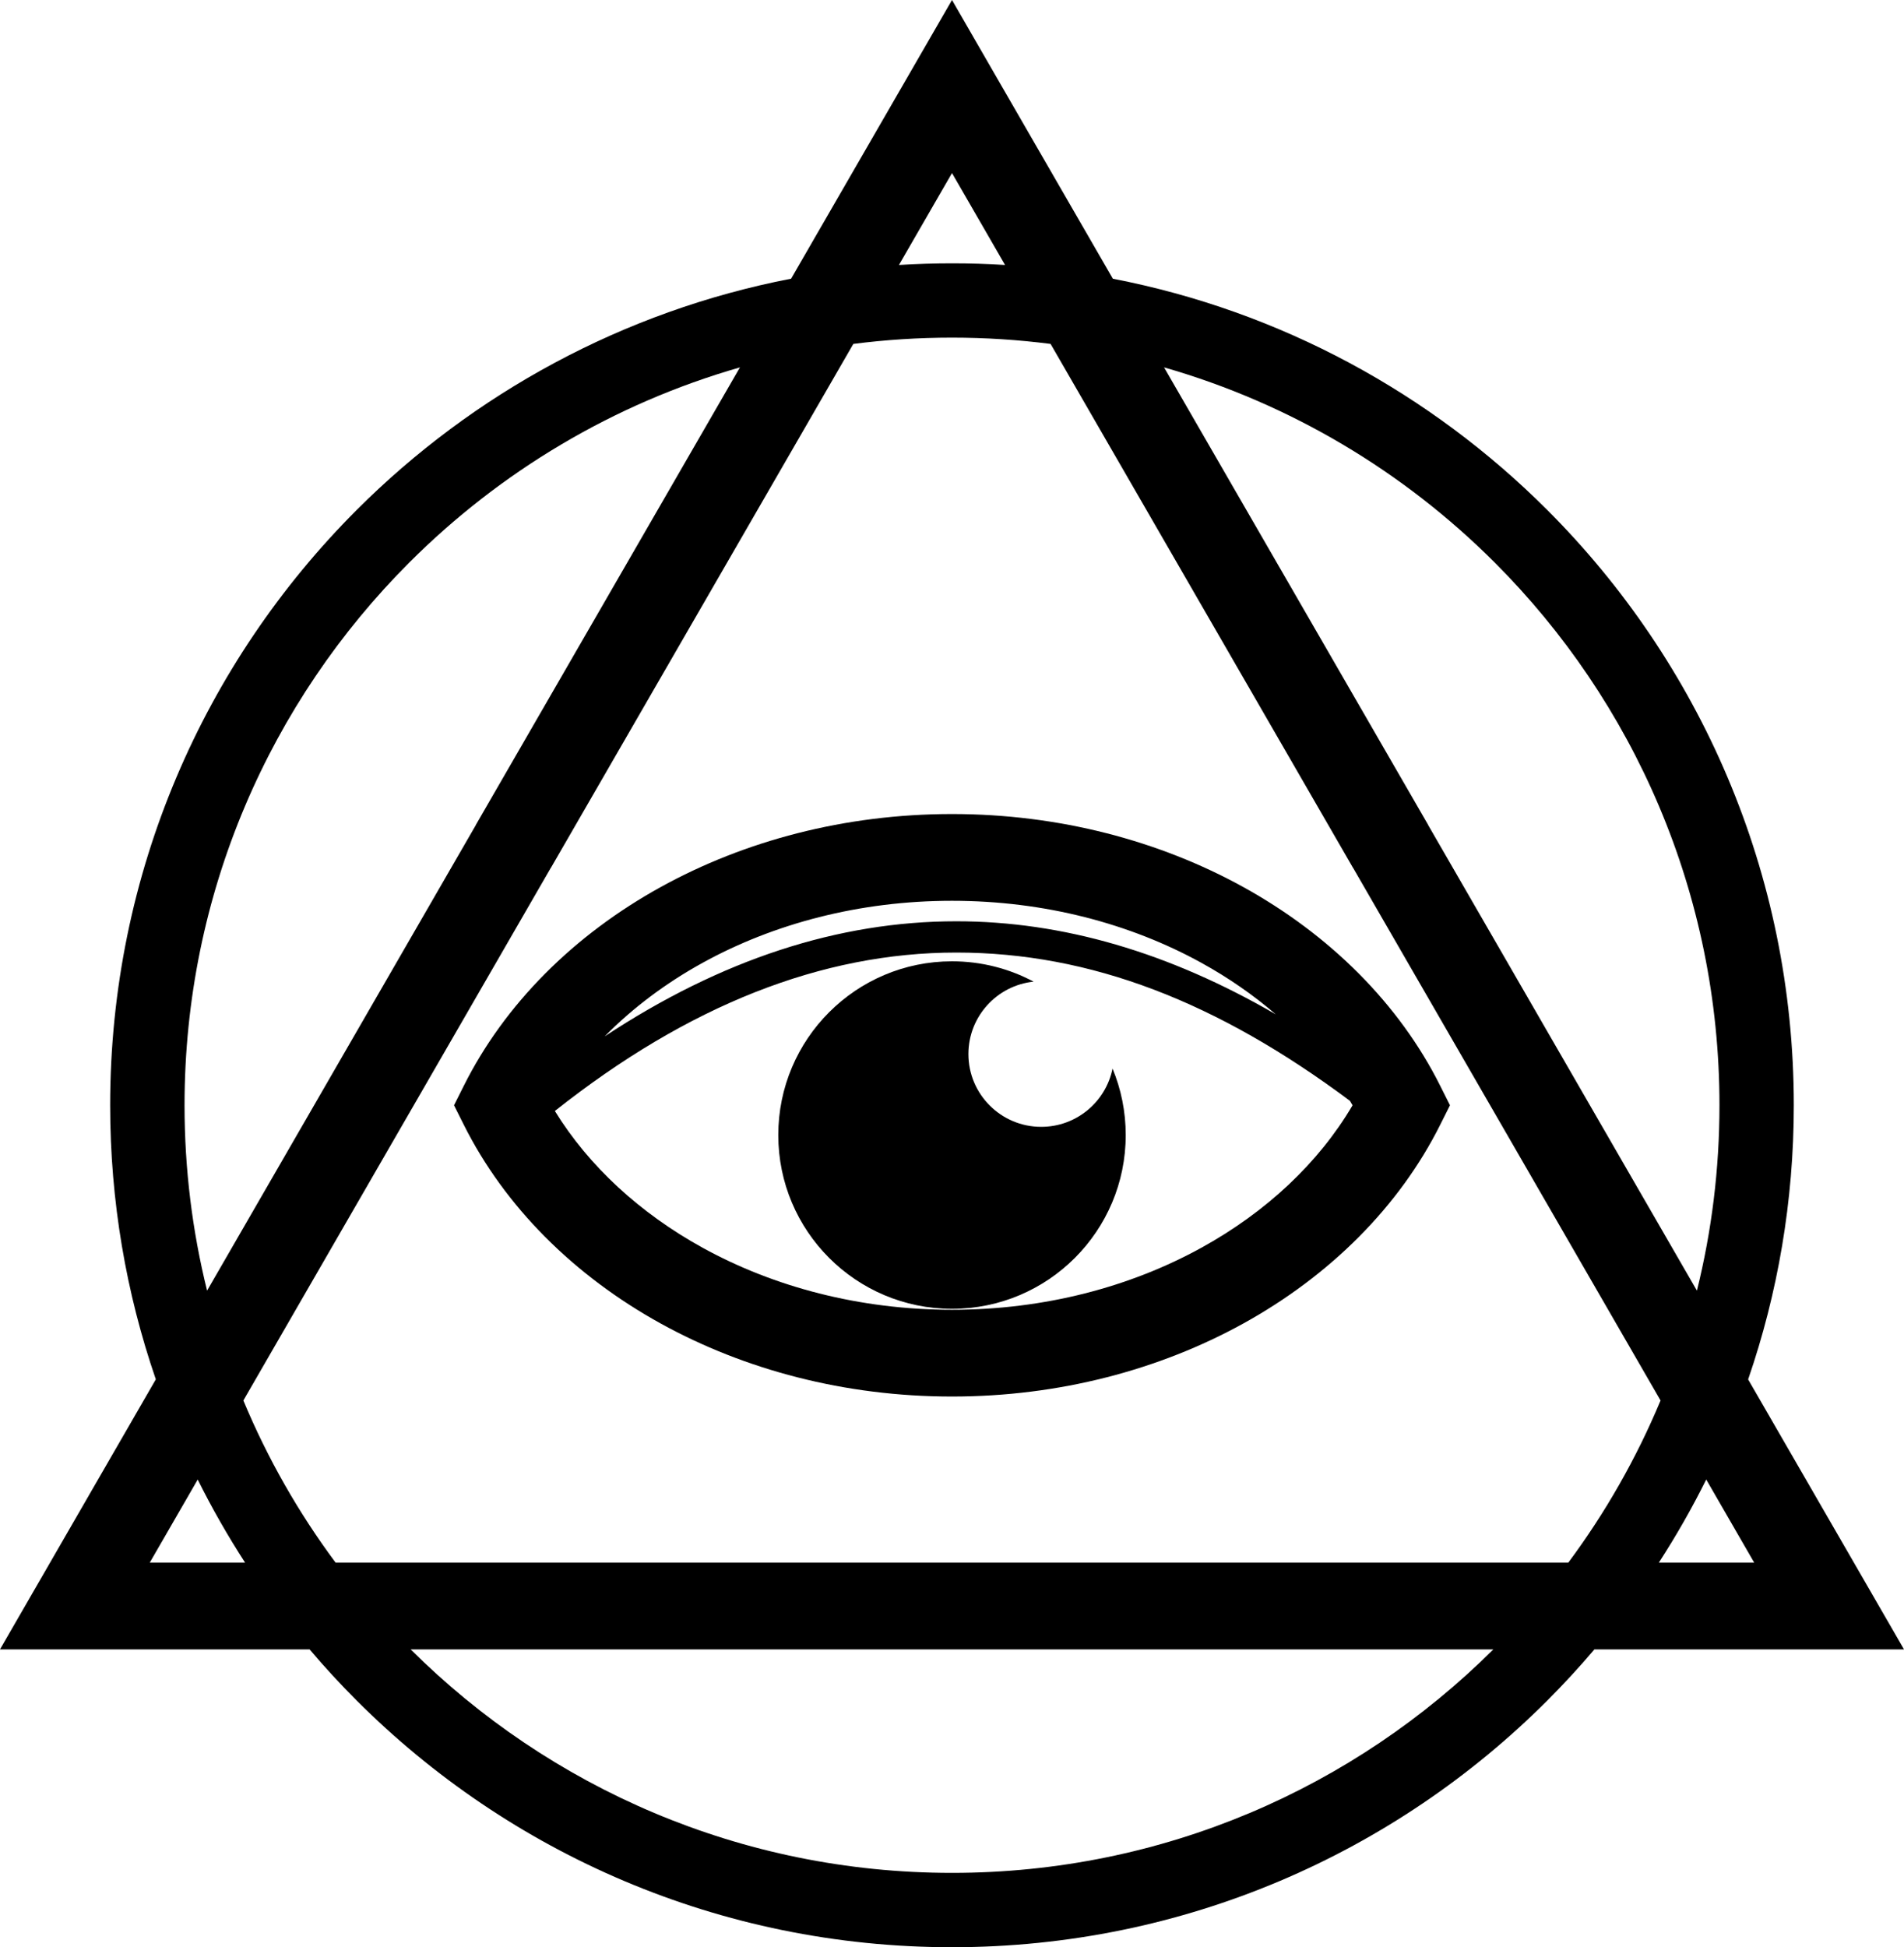 <?xml version="1.0" encoding="UTF-8"?>
<svg id="Capa_1" xmlns="http://www.w3.org/2000/svg" version="1.1" viewBox="0 0 500 511.26">
  <!-- Generator: Adobe Illustrator 29.6.1, SVG Export Plug-In . SVG Version: 2.1.1 Build 9)  -->
  <path d="M459.07,362.17c7.77-22.56,11.99-46.78,11.99-71.97,0-61.04-24.74-116.31-64.75-156.31-30.54-30.54-69.96-52.18-114.07-60.71l-32.42-56.15L250,0l-42.25,73.17c-44.1,8.53-83.53,30.18-114.07,60.71-40,40-64.75,95.27-64.75,156.31,0,25.2,4.22,49.41,11.99,71.97L0,433.06h81.3c3.94,4.65,8.08,9.14,12.39,13.45,40,40,95.27,64.75,156.31,64.75s116.31-24.74,156.31-64.75c4.31-4.31,8.44-8.8,12.39-13.45h81.3l-40.93-70.88ZM392.51,147.69c36.47,36.47,59.03,86.86,59.03,142.51,0,16.78-2.05,33.08-5.92,48.67l-70.62-122.32v-.04l-69.31-120.05c33.27,9.54,63.01,27.42,86.82,51.23ZM88.13,410.28c-9.71-13.06-17.87-27.34-24.22-42.57l80.73-139.84h.02s79.43-137.57,79.43-137.57c8.48-1.09,17.13-1.65,25.9-1.65s17.42.56,25.9,1.65l79.43,137.58h.02s80.73,139.83,80.73,139.83c-6.35,15.22-14.51,29.5-24.22,42.57H88.13ZM250,45.44l13.93,24.13c-4.61-.29-9.25-.43-13.93-.43s-9.32.15-13.93.43l13.93-24.13ZM48.46,290.2c0-55.65,22.56-106.04,59.03-142.51,23.81-23.81,53.55-41.69,86.82-51.23l-69.31,120.05v.04l-70.62,122.32c-3.86-15.59-5.92-31.89-5.92-48.67ZM39.33,410.28l12.59-21.81c3.74,7.53,7.9,14.8,12.44,21.81h-25.04ZM250,491.74c-55.48,0-105.72-22.42-142.16-58.68h284.32c-36.44,36.27-86.68,58.68-142.16,58.68ZM448.07,388.47l12.59,21.81h-25.04c4.54-7.01,8.7-14.29,12.44-21.81Z"/>
  <path d="M326.42,232.86c-21.92-12.08-48.21-19.13-76.42-19.13s-54.5,7.05-76.42,19.13c-22.89,12.62-41.07,30.79-51.81,52.27l-2.54,5.07,2.54,5.07c10.74,21.48,28.92,39.65,51.81,52.27,21.92,12.08,48.21,19.13,76.42,19.13s54.5-7.05,76.42-19.13c22.89-12.62,41.07-30.79,51.81-52.27l2.54-5.07-2.54-5.07c-10.74-21.48-28.92-39.65-51.81-52.27ZM184.52,252.79c18.66-10.28,41.18-16.28,65.48-16.28s46.82,6,65.48,16.28c7.13,3.93,13.68,8.47,19.55,13.54-28.06-16.29-56.02-24.44-83.9-24.44-31.01,0-61.79,10.07-92.34,30.22,7.31-7.42,15.98-13.95,25.73-19.32ZM315.48,327.61c-18.66,10.28-41.18,16.28-65.48,16.28s-46.82-6-65.48-16.28c-16.48-9.08-29.91-21.46-38.81-35.91,34.99-27.73,70.13-41.6,105.42-41.6s68.6,12.98,103.36,38.93c.24.39.47.78.7,1.17-8.88,15.1-22.66,28.02-39.71,37.41Z"/>
  <path d="M273.42,295.86c-10.55,0-19.11-8.56-19.11-19.11,0-9.88,7.5-18.01,17.12-19.01-6.39-3.41-13.69-5.34-21.43-5.34-25.19,0-45.62,20.42-45.62,45.62s20.42,45.62,45.62,45.62,45.62-20.42,45.62-45.62c0-6.18-1.23-12.08-3.46-17.46-1.77,8.73-9.48,15.3-18.73,15.3Z"/>
</svg>